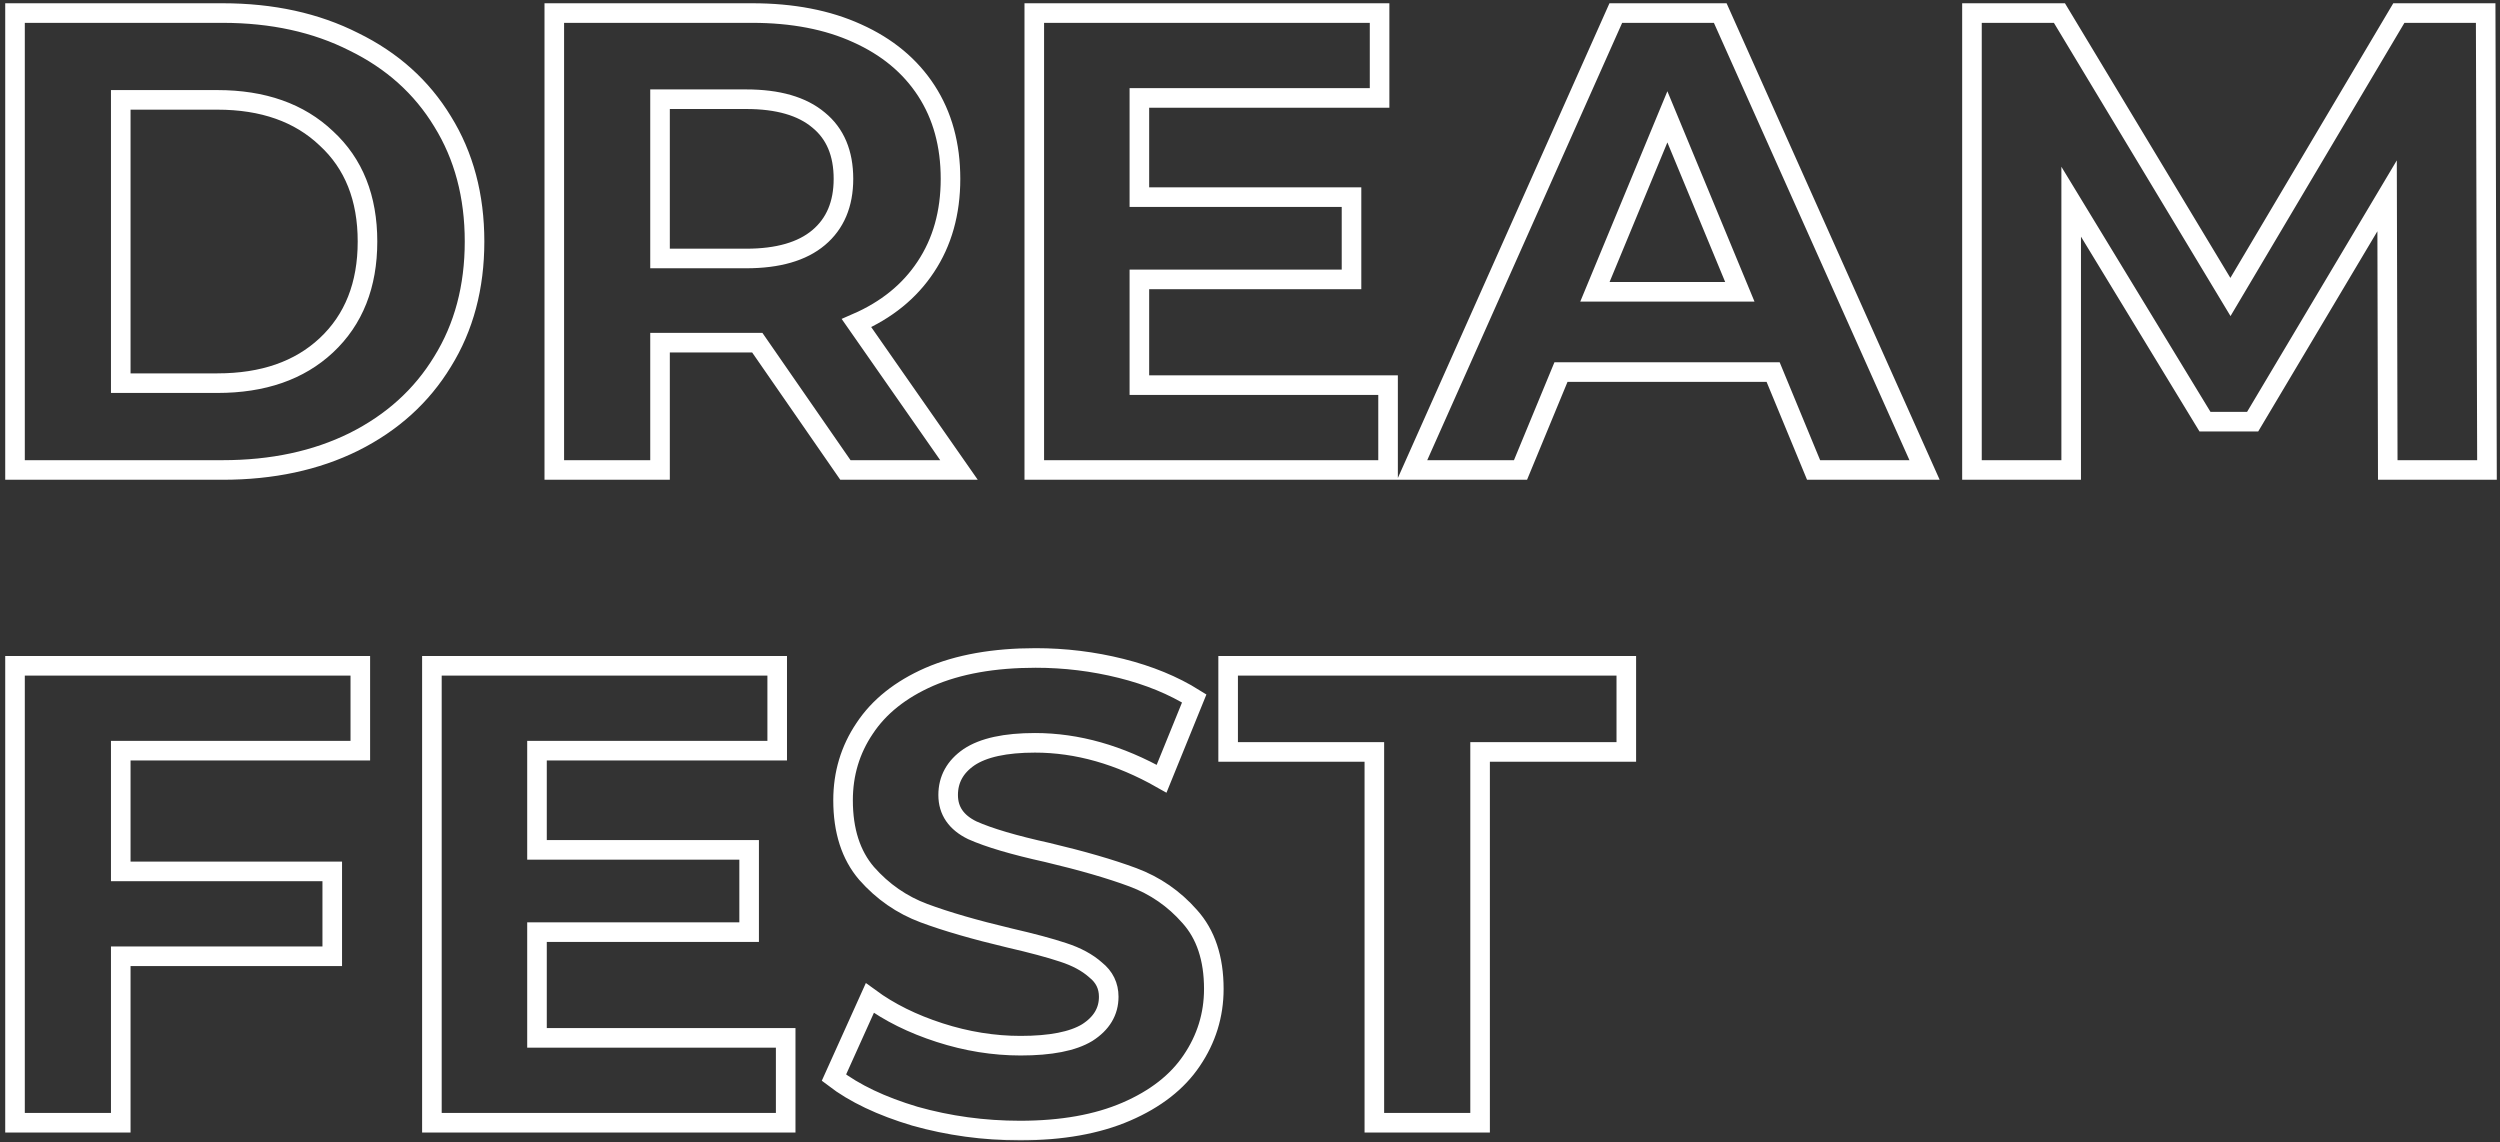 <?xml version="1.0" encoding="UTF-8"?> <svg xmlns="http://www.w3.org/2000/svg" width="383" height="175" viewBox="0 0 383 175" fill="none"><rect x="0" y="0" width="383" height="175" fill="#333333" stroke="none"/><mask id="path-1-outside-1_4044_670" maskUnits="userSpaceOnUse" x="0.3" y="0" width="383" height="175" fill="black"><rect fill="white" x="0.3" width="383" height="175"></rect><path d="M2.3 2H34.1C41.7 2 48.4 3.467 54.2 6.4C60.066 9.267 64.6 13.333 67.8 18.6C71.067 23.867 72.7 30 72.7 37C72.7 44 71.067 50.133 67.8 55.4C64.6 60.667 60.066 64.767 54.2 67.7C48.4 70.567 41.7 72 34.1 72H2.3V2ZM33.3 58.7C40.3 58.7 45.867 56.767 50 52.9C54.2 48.967 56.3 43.667 56.3 37C56.3 30.333 54.2 25.067 50 21.2C45.867 17.267 40.3 15.3 33.3 15.3H18.5V58.7H33.3ZM129.517 72L116.017 52.5H101.117V72H84.917V2H115.217C121.417 2 126.784 3.033 131.317 5.1C135.917 7.167 139.45 10.1 141.917 13.9C144.384 17.7 145.617 22.2 145.617 27.4C145.617 32.6 144.35 37.1 141.817 40.9C139.35 44.633 135.817 47.5 131.217 49.5L146.917 72H129.517ZM129.217 27.4C129.217 23.467 127.95 20.467 125.417 18.4C122.884 16.267 119.184 15.2 114.317 15.2H101.117V39.6H114.317C119.184 39.6 122.884 38.533 125.417 36.4C127.95 34.267 129.217 31.267 129.217 27.4ZM212.652 59V72H158.452V2H211.352V15H174.552V30.2H207.052V42.8H174.552V59H212.652ZM271.642 57H239.142L232.942 72H216.342L247.542 2H263.542L294.842 72H277.842L271.642 57ZM266.542 44.7L255.442 17.9L244.342 44.7H266.542ZM365.805 72L365.704 30L345.104 64.6H337.805L317.305 30.9V72H302.104V2H315.504L341.704 45.5L367.504 2H380.805L381.004 72H365.805ZM18.5 115V133.5H50.9V146.5H18.5V172H2.3V102H55.2V115H18.5ZM120.367 159V172H66.167V102H119.067V115H82.267V130.2H114.767V142.8H82.267V159H120.367ZM156.257 173.2C150.724 173.2 145.357 172.467 140.157 171C135.023 169.467 130.89 167.5 127.757 165.1L133.257 152.9C136.257 155.1 139.823 156.867 143.957 158.2C148.09 159.533 152.224 160.2 156.357 160.2C160.957 160.2 164.357 159.533 166.557 158.2C168.757 156.8 169.857 154.967 169.857 152.7C169.857 151.033 169.19 149.667 167.857 148.6C166.59 147.467 164.924 146.567 162.857 145.9C160.857 145.233 158.124 144.5 154.657 143.7C149.324 142.433 144.957 141.167 141.557 139.9C138.157 138.633 135.224 136.6 132.757 133.8C130.357 131 129.157 127.267 129.157 122.6C129.157 118.533 130.257 114.867 132.457 111.6C134.657 108.267 137.957 105.633 142.357 103.7C146.824 101.767 152.257 100.8 158.657 100.8C163.123 100.8 167.49 101.333 171.757 102.4C176.024 103.467 179.757 105 182.957 107L177.957 119.3C171.49 115.633 165.024 113.8 158.557 113.8C154.024 113.8 150.657 114.533 148.457 116C146.323 117.467 145.257 119.4 145.257 121.8C145.257 124.2 146.49 126 148.957 127.2C151.49 128.333 155.324 129.467 160.457 130.6C165.79 131.867 170.157 133.133 173.557 134.4C176.957 135.667 179.857 137.667 182.257 140.4C184.724 143.133 185.957 146.833 185.957 151.5C185.957 155.5 184.824 159.167 182.557 162.5C180.357 165.767 177.024 168.367 172.557 170.3C168.09 172.233 162.657 173.2 156.257 173.2ZM210.55 115.2H188.15V102H249.15V115.2H226.75V172H210.55V115.2Z"></path></mask><path d="M2.3 2H34.1C41.7 2 48.4 3.467 54.2 6.4C60.066 9.267 64.6 13.333 67.8 18.6C71.067 23.867 72.7 30 72.7 37C72.7 44 71.067 50.133 67.8 55.4C64.6 60.667 60.066 64.767 54.2 67.7C48.4 70.567 41.7 72 34.1 72H2.3V2ZM33.3 58.7C40.3 58.7 45.867 56.767 50 52.9C54.2 48.967 56.3 43.667 56.3 37C56.3 30.333 54.2 25.067 50 21.2C45.867 17.267 40.3 15.3 33.3 15.3H18.5V58.7H33.3ZM129.517 72L116.017 52.5H101.117V72H84.917V2H115.217C121.417 2 126.784 3.033 131.317 5.1C135.917 7.167 139.45 10.1 141.917 13.9C144.384 17.7 145.617 22.2 145.617 27.4C145.617 32.6 144.35 37.1 141.817 40.9C139.35 44.633 135.817 47.5 131.217 49.5L146.917 72H129.517ZM129.217 27.4C129.217 23.467 127.95 20.467 125.417 18.4C122.884 16.267 119.184 15.2 114.317 15.2H101.117V39.6H114.317C119.184 39.6 122.884 38.533 125.417 36.4C127.95 34.267 129.217 31.267 129.217 27.4ZM212.652 59V72H158.452V2H211.352V15H174.552V30.2H207.052V42.8H174.552V59H212.652ZM271.642 57H239.142L232.942 72H216.342L247.542 2H263.542L294.842 72H277.842L271.642 57ZM266.542 44.7L255.442 17.9L244.342 44.7H266.542ZM365.805 72L365.704 30L345.104 64.6H337.805L317.305 30.9V72H302.104V2H315.504L341.704 45.5L367.504 2H380.805L381.004 72H365.805ZM18.5 115V133.5H50.9V146.5H18.5V172H2.3V102H55.2V115H18.5ZM120.367 159V172H66.167V102H119.067V115H82.267V130.2H114.767V142.8H82.267V159H120.367ZM156.257 173.2C150.724 173.2 145.357 172.467 140.157 171C135.023 169.467 130.89 167.5 127.757 165.1L133.257 152.9C136.257 155.1 139.823 156.867 143.957 158.2C148.09 159.533 152.224 160.2 156.357 160.2C160.957 160.2 164.357 159.533 166.557 158.2C168.757 156.8 169.857 154.967 169.857 152.7C169.857 151.033 169.19 149.667 167.857 148.6C166.59 147.467 164.924 146.567 162.857 145.9C160.857 145.233 158.124 144.5 154.657 143.7C149.324 142.433 144.957 141.167 141.557 139.9C138.157 138.633 135.224 136.6 132.757 133.8C130.357 131 129.157 127.267 129.157 122.6C129.157 118.533 130.257 114.867 132.457 111.6C134.657 108.267 137.957 105.633 142.357 103.7C146.824 101.767 152.257 100.8 158.657 100.8C163.123 100.8 167.49 101.333 171.757 102.4C176.024 103.467 179.757 105 182.957 107L177.957 119.3C171.49 115.633 165.024 113.8 158.557 113.8C154.024 113.8 150.657 114.533 148.457 116C146.323 117.467 145.257 119.4 145.257 121.8C145.257 124.2 146.49 126 148.957 127.2C151.49 128.333 155.324 129.467 160.457 130.6C165.79 131.867 170.157 133.133 173.557 134.4C176.957 135.667 179.857 137.667 182.257 140.4C184.724 143.133 185.957 146.833 185.957 151.5C185.957 155.5 184.824 159.167 182.557 162.5C180.357 165.767 177.024 168.367 172.557 170.3C168.09 172.233 162.657 173.2 156.257 173.2ZM210.55 115.2H188.15V102H249.15V115.2H226.75V172H210.55V115.2Z" stroke="white" stroke-width="3" mask="url(#path-1-outside-1_4044_670)"></path></svg> 